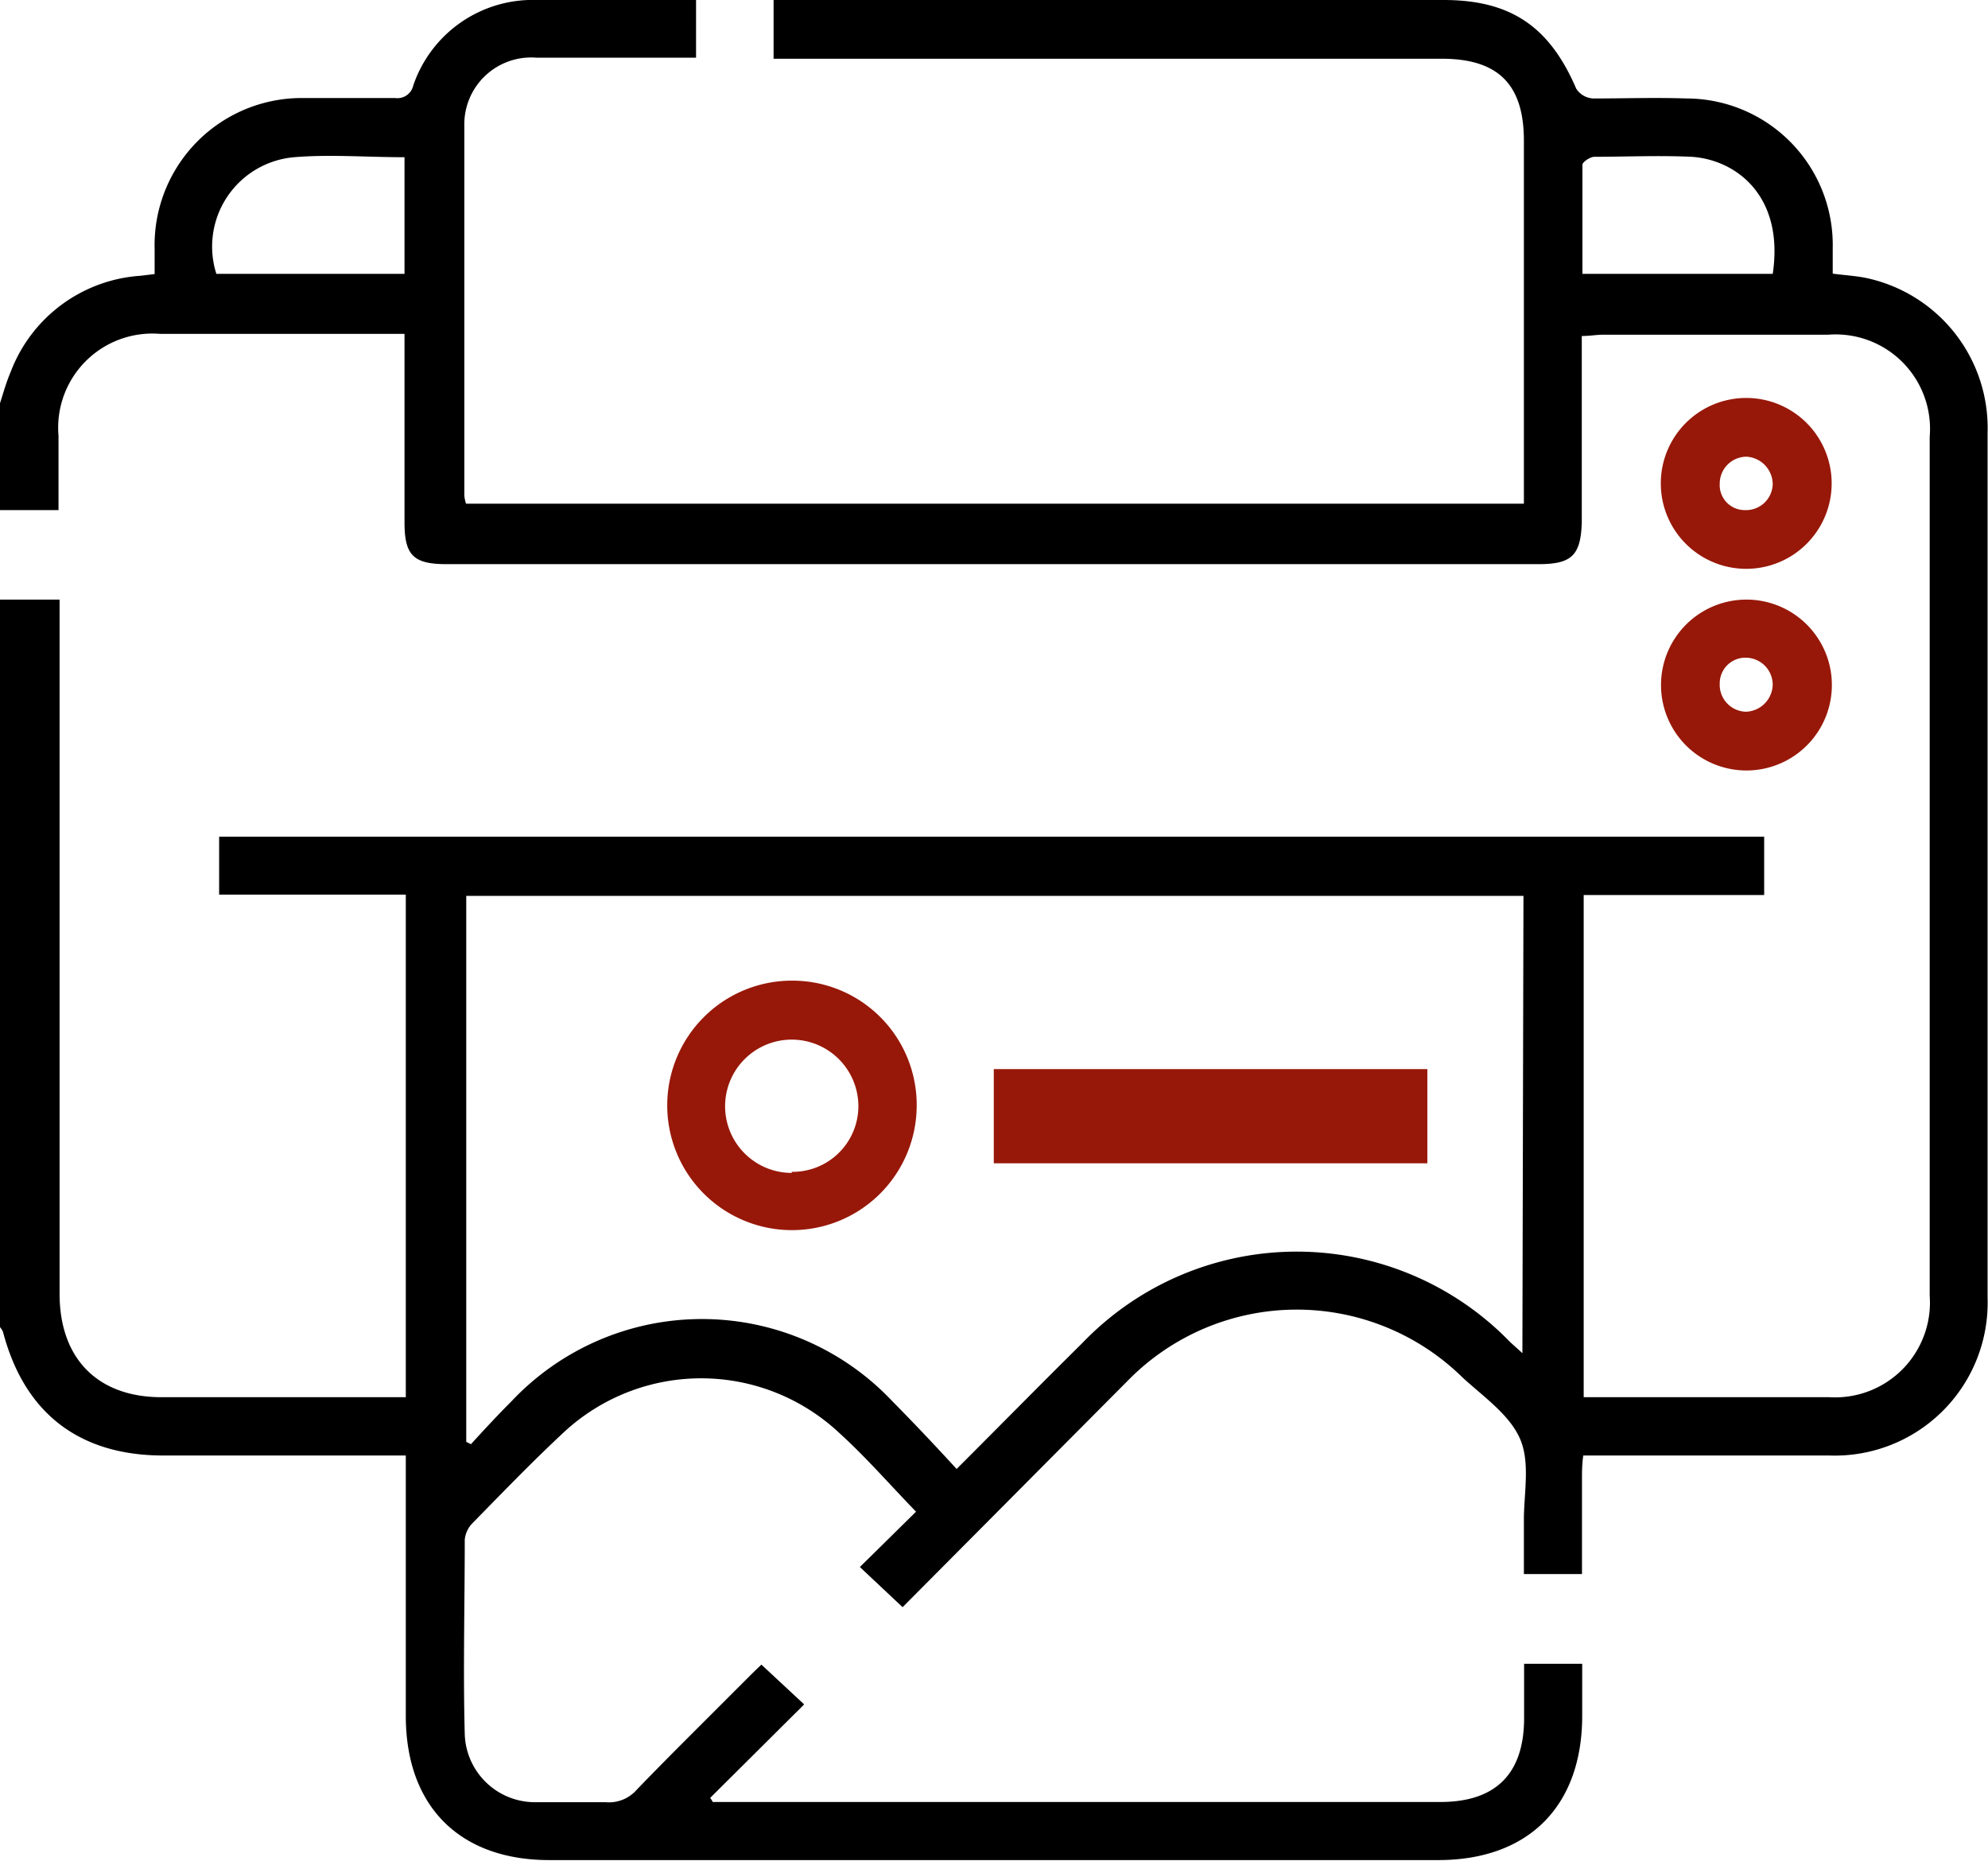 <svg xmlns="http://www.w3.org/2000/svg" viewBox="0 0 93.08 87.11"><defs><style>.cls-1{fill:#971809;}</style></defs><title>impresion-demndasg</title><g id="Capa_2" data-name="Capa 2"><g id="Capa_1-2" data-name="Capa 1"><path d="M87.31,13c-.47-.09-1-.12-1.5-.19V11.61a6.86,6.86,0,0,0-6.85-7c-1.45-.05-2.92,0-4.36,0a1,1,0,0,1-.8-.46C72.55,1.24,70.73,0,67.59,0H36.22V2.75H67.51c2.62,0,3.84,1.19,3.84,3.83v17H21.82a1.69,1.69,0,0,1-.08-.39c0-5.77,0-11.53,0-17.31a3.13,3.13,0,0,1,3.37-3.18c2.21,0,5.27,0,7.48,0V0H25.15a5.91,5.91,0,0,0-5.8,4,.76.76,0,0,1-.84.59c-1.42,0-2.85,0-4.27,0a6.89,6.89,0,0,0-7,7.08v1.16l-.66.08a7,7,0,0,0-6.08,4.5c-.21.49-.35,1-.52,1.53v4.94H2.74V20.41a4.41,4.41,0,0,1,4.75-4.78H18.94c0,.37,0,.69,0,1,0,2.62,0,5.22,0,7.84,0,1.52.42,1.94,1.95,1.94q25.58,0,51.17,0c1.53,0,1.95-.42,2-1.94,0-2.58,0-5.16,0-7.74v-1c.39,0,.67-.06,1-.06H85.59a4.42,4.42,0,0,1,4.76,4.78V60.65a4.44,4.44,0,0,1-4.7,4.76c-3.57,0-7.15,0-10.72,0h-.78V41.9H82.6V39.17H10.26v2.71h.13c1.54,0,3.09,0,4.63,0H19V65.41h-.89c-3.52,0-7,0-10.55,0-3,0-4.77-1.82-4.77-4.84q0-16.26,0-32.5H0V62.13a.9.9,0,0,1,.14.22c1,3.81,3.57,5.79,7.51,5.79,3.43,0,6.86,0,10.27,0H19v1.19q0,5.51,0,11c0,4.23,2.52,6.75,6.72,6.75q20.81,0,41.62,0c4.21,0,6.73-2.51,6.74-6.73V77.89H71.36c0,.84,0,1.69,0,2.54,0,2.61-1.33,3.93-3.92,3.93H33.37a1,1,0,0,0-.12-.19l3.85-3.83c.19-.19.37-.36.55-.55l-2-1.86c-.43.4-.83.82-1.24,1.22-1.54,1.55-3.1,3.08-4.61,4.65a1.72,1.72,0,0,1-1.44.57c-1.09,0-2.18,0-3.26,0a3.29,3.29,0,0,1-3.34-3.19c-.08-3,0-6.06,0-9.1a1.27,1.27,0,0,1,.37-.78c1.4-1.43,2.79-2.87,4.26-4.24a9.45,9.45,0,0,1,12.88,0c1.25,1.13,2.37,2.42,3.62,3.71l-2.63,2.59,2,1.88L52.84,64.6a11.07,11.07,0,0,1,15.63-.12c1,.92,2.21,1.75,2.7,2.88s.17,2.57.18,3.87c0,.82,0,1.64,0,2.46h2.72V69.24c0-.34,0-.68.06-1.1h1.09c3.47,0,7,0,10.44,0a7.16,7.16,0,0,0,7.4-7.4c0-2.83,0-5.65,0-8.47q0-16,0-32A7.18,7.18,0,0,0,87.31,13Zm-68.37-.18H10.13a4.2,4.2,0,0,1,3.64-5.46c1.67-.14,3.37,0,5.17,0Zm64.08,0H74.09c0-1.73,0-3.42,0-5.1,0-.14.36-.37.55-.38,1.51,0,3-.07,4.55,0C81.28,7.47,83.55,9.17,83,12.83ZM71.28,63.35c-.3-.28-.51-.45-.7-.65a13.91,13.91,0,0,0-19.9.17c-1.94,1.92-3.85,3.86-5.89,5.9-1-1.09-2-2.15-3-3.16a12.25,12.25,0,0,0-17.85,0c-.64.64-1.26,1.31-1.89,2l-.22-.11V41.94h49.5Z"/><path class="cls-1" d="M81.76,18.63a4,4,0,0,0-4,4,4,4,0,0,0,8,0A4,4,0,0,0,81.76,18.63Zm-.06,5.25a1.17,1.17,0,0,1-1.18-1.24,1.26,1.26,0,0,1,1.25-1.26A1.3,1.3,0,0,1,83,22.68,1.25,1.25,0,0,1,81.7,23.88Z"/><path class="cls-1" d="M81.77,28.07a4,4,0,0,0,0,8,4,4,0,0,0,0-8Zm0,5.25A1.26,1.26,0,0,1,80.52,32a1.2,1.2,0,0,1,1.22-1.21A1.27,1.27,0,0,1,83,32.06,1.3,1.3,0,0,1,81.74,33.32Z"/><path class="cls-1" d="M37.2,45.91a5.84,5.84,0,1,0,5.72,5.92A5.82,5.82,0,0,0,37.2,45.91Zm-.13,9a3.12,3.12,0,1,1,3.12-3.09A3.08,3.08,0,0,1,37.07,54.86Z"/><rect class="cls-1" x="46.53" y="50.05" width="20.3" height="4.41"/></g></g></svg>